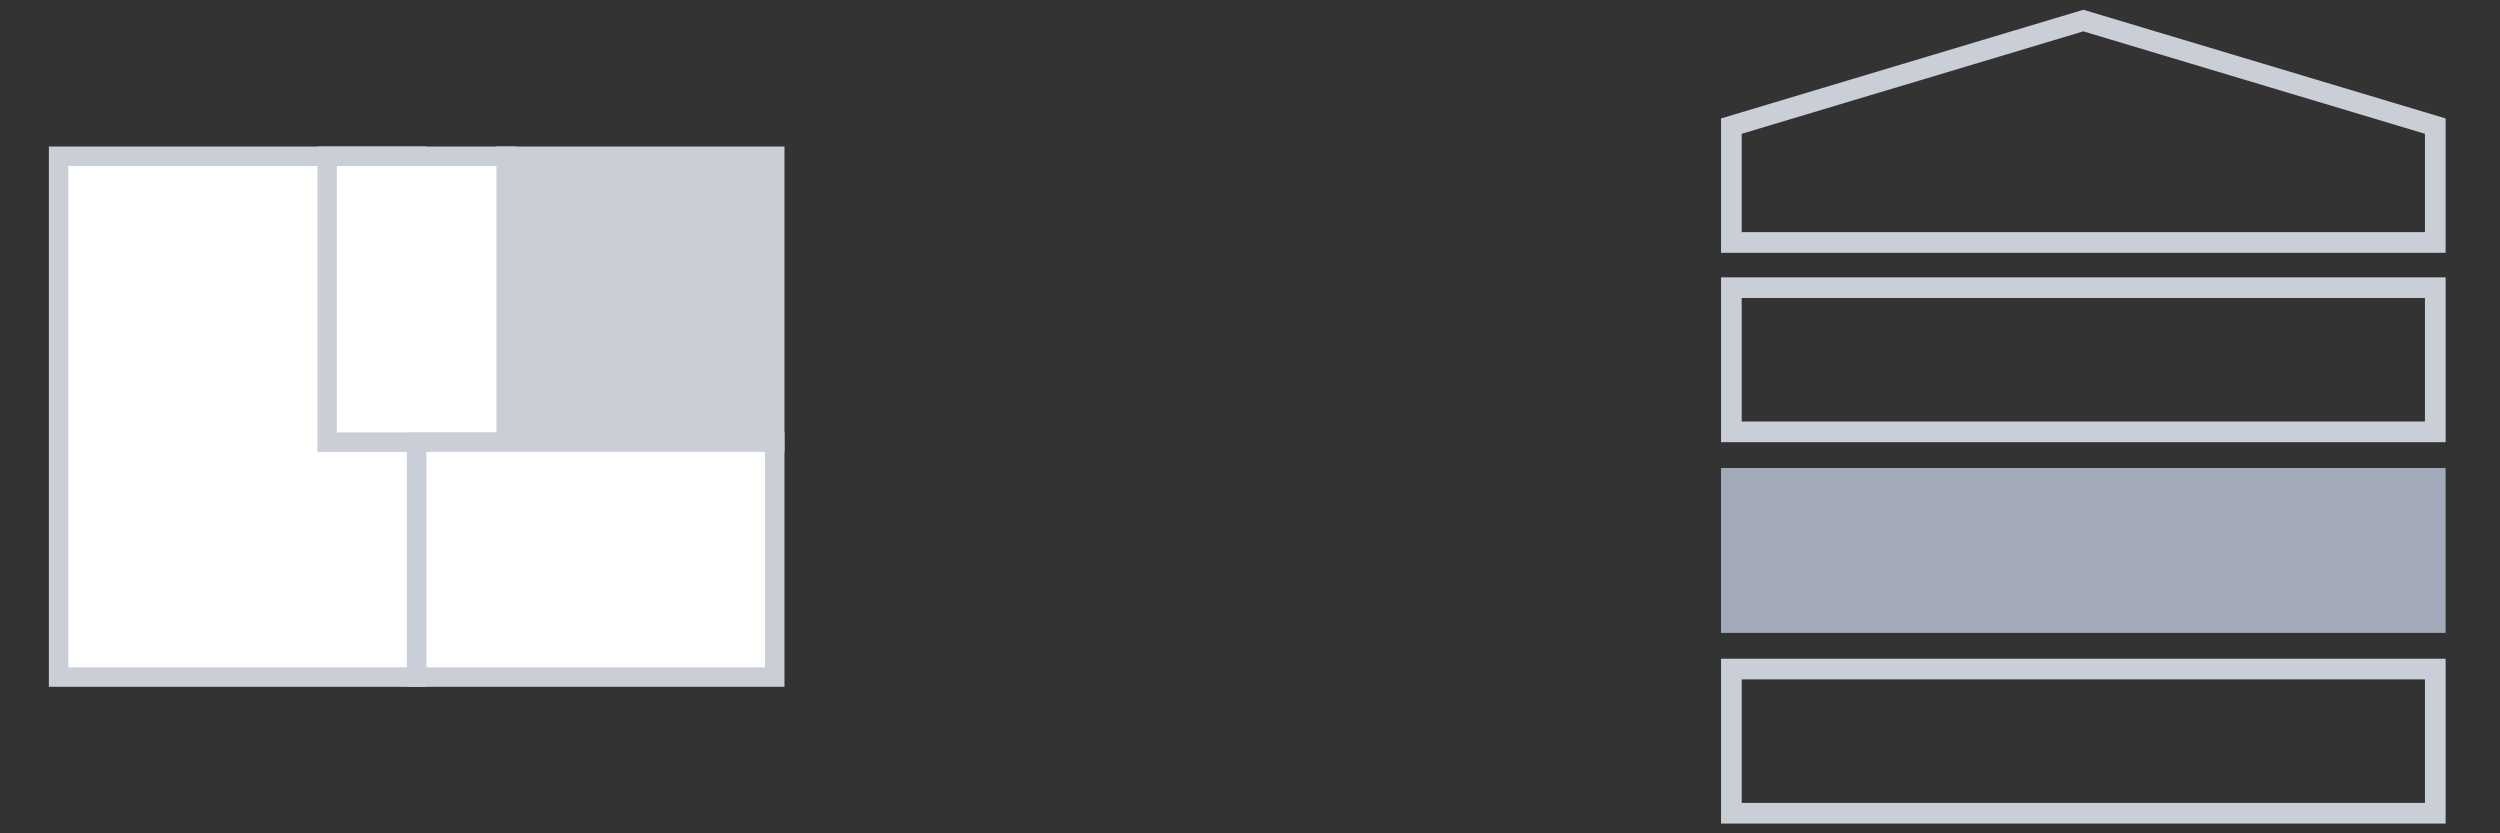 <?xml version="1.0" encoding="UTF-8"?>
<svg id="uuid-079647e8-897f-49e9-9aa9-c60211917143" data-name="Livello 1" xmlns="http://www.w3.org/2000/svg" viewBox="0 0 2177.01 725.67">
  <rect x="0" y="0" width="2177.01" height="725.67" fill="#333333" stroke="none"/>
  <g>
    <rect x="51.02" y="136.06" width="311.81" height="453.54" style="fill: #fff;"/>
    <path d="M371.31,598.08H42.55V127.59H371.31v470.49Zm-311.81-16.95H354.36V144.54H59.5v436.6Z" style="fill: #c9ced7;"/>
  </g>
  <g>
    <rect x="440.79" y="136.06" width="233.86" height="248.98" style="fill: #c9ced7;"/>
    <path d="M683.12,393.52h-250.8V127.59h250.8V393.52Zm-233.86-16.95h216.91V144.54h-216.91v232.04Z" style="fill: #c9ced7;"/>
  </g>
  <path d="M1814.17,27.3l297.49,89.22v85.6h-594.98V116.52L1814.17,27.3m0-18.79l-315.49,94.62v116.99h630.98V103.13L1814.17,8.5h0Z" style="fill: #c9ced7;"/>
  <path d="M2111.66,259.51v107.54h-594.98v-107.54h594.98m18-18h-630.98v143.54h630.98V241.51h0Z" style="fill: #c9ced7;"/>
  <rect x="1498.68" y="407.57" width="630.98" height="143.54" style="fill: #a3abbb;"/>
  <path d="M2111.66,591.63v107.54h-594.98v-107.54h594.98m18-18h-630.98v143.54h630.98v-143.54h0Z" style="fill: #c9ced7;"/>
  <g>
    <rect x="284.88" y="136.06" width="155.91" height="248.98" style="fill: #fff;"/>
    <path d="M449.26,393.52h-172.85V127.59h172.85V393.52Zm-155.91-16.95h138.96V144.54h-138.96v232.04Z" style="fill: #c9ced7;"/>
  </g>
  <g>
    <rect x="362.83" y="385.05" width="311.81" height="204.56" style="fill: #fff;"/>
    <path d="M683.12,598.08H354.36v-221.51h328.76v221.51Zm-311.81-16.95h294.87v-187.62H371.31v187.62Z" style="fill: #c9ced7;"/>
  </g>
</svg>
